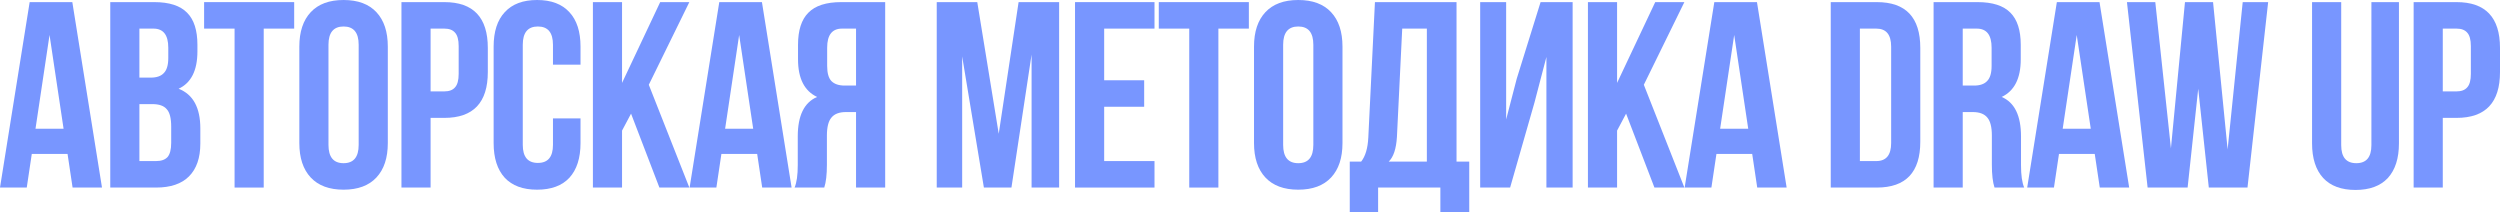 <?xml version="1.0" encoding="UTF-8"?> <svg xmlns="http://www.w3.org/2000/svg" viewBox="0 0 672.74 57.172" fill="none"><path d="M661.048 0.57C668.843 0.57 672.74 4.681 672.74 12.903V19.39C672.74 27.612 668.843 31.723 661.048 31.723H657.343V50.471H649.501V0.57H661.048ZM661.048 7.699H657.343V24.594H661.048C662.333 24.594 663.283 24.238 663.901 23.525C664.566 22.812 664.898 21.6 664.898 19.889V12.404C664.898 10.693 664.566 9.481 663.901 8.768C663.283 8.055 662.333 7.699 661.048 7.699Z" fill="#7896FF"></path><path d="M622.166 0.57H630.009V39.065C630.009 42.297 631.364 43.913 634.071 43.913C636.781 43.913 638.136 42.297 638.136 39.065V0.57H645.548V38.566C645.548 42.606 644.551 45.719 642.556 47.905C640.558 50.044 637.658 51.113 633.859 51.113C630.056 51.113 627.156 50.044 625.161 47.905C623.164 45.719 622.166 42.606 622.166 38.566V0.57Z" fill="#7896FF"></path><path d="M594.382 50.471L591.532 23.881L588.679 50.471H577.914L572.354 0.57H579.982L584.189 39.921L587.967 0.57H595.524L599.444 40.206L603.506 0.57H610.351L604.791 50.471H594.382Z" fill="#7896FF"></path><path d="M564.97 0.57L572.954 50.471H565.042L563.687 41.418H554.065L552.71 50.471H545.51L553.492 0.57H564.97ZM558.84 9.41L555.062 34.646H562.617L558.84 9.41Z" fill="#7896FF"></path><path d="M544.7 50.471H536.717C536.242 49.046 536.002 47.002 536.002 44.341V36.499C536.002 34.218 535.6 32.602 534.792 31.652C533.985 30.654 532.677 30.155 530.87 30.155H528.163V50.471H520.32V0.57H532.155C536.195 0.57 539.14 1.521 540.995 3.422C542.847 5.275 543.775 8.151 543.775 12.048V15.968C543.775 21.101 542.062 24.475 538.642 26.091C542.11 27.564 543.845 31.105 543.845 36.713V44.412C543.845 47.121 544.13 49.141 544.7 50.471ZM531.94 7.699H528.163V23.026H531.227C532.795 23.026 533.96 22.622 534.72 21.814C535.527 21.006 535.932 19.652 535.932 17.751V12.832C535.932 9.41 534.602 7.699 531.94 7.699Z" fill="#7896FF"></path><path d="M492.646 50.471V0.57H505.05C512.845 0.57 516.743 4.681 516.743 12.903V38.139C516.743 46.361 512.845 50.471 505.05 50.471H492.646ZM504.908 7.699H500.488V43.343H504.908C507.57 43.343 508.9 41.727 508.9 38.495V12.547C508.9 9.315 507.57 7.699 504.908 7.699Z" fill="#7896FF"></path><path d="M472.793 0.57L480.778 50.471H472.863L471.511 41.418H461.886L460.531 50.471H453.331L461.316 0.57H472.793ZM466.663 9.41L462.883 34.646H470.441L466.663 9.41Z" fill="#7896FF"></path><path d="M445.201 50.471L437.574 30.582L435.149 35.145V50.471H427.306V0.57H435.149V22.313L445.414 0.57H453.256L442.349 22.812L453.256 50.471H445.201Z" fill="#7896FF"></path><path d="M412.924 27.588L406.367 50.471H398.309V0.57H405.297V32.151L408.149 21.172L414.564 0.57H423.189V50.471H416.132V15.327L412.924 27.588Z" fill="#7896FF"></path><path d="M395.367 57.172H387.597V50.471H370.845V57.172H363.217V43.485H366.282C367.422 42.059 368.065 39.897 368.207 36.998L369.99 0.57H391.947V43.485H395.367V57.172ZM377.332 7.699L375.907 36.855C375.717 40.04 374.98 42.25 373.697 43.485H383.962V7.699H377.332Z" fill="#7896FF"></path><path d="M345.29 12.048V38.994C345.29 42.273 346.645 43.913 349.353 43.913C352.063 43.913 353.415 42.273 353.415 38.994V12.048C353.415 8.768 352.063 7.129 349.353 7.129C346.645 7.129 345.29 8.768 345.29 12.048ZM337.448 38.495V12.547C337.448 8.554 338.47 5.465 340.513 3.279C342.558 1.093 345.503 0 349.353 0C353.203 0 356.15 1.093 358.192 3.279C360.235 5.465 361.257 8.554 361.257 12.547V38.495C361.257 42.487 360.235 45.576 358.192 47.763C356.15 49.949 353.203 51.042 349.353 51.042C345.503 51.042 342.558 49.949 340.513 47.763C338.47 45.576 337.448 42.487 337.448 38.495Z" fill="#7896FF"></path><path d="M311.823 7.699V0.57H336.063V7.699H327.863V50.471H320.023V7.699H311.823Z" fill="#7896FF"></path><path d="M297.128 7.699V21.6H307.891V28.729H297.128V43.343H310.671V50.471H289.286V0.57H310.671V7.699H297.128Z" fill="#7896FF"></path><path d="M262.979 0.57L268.754 36L274.101 0.57H285.006V50.471H277.594V14.685L272.176 50.471H264.761L258.916 15.184V50.471H252.071V0.57H262.979Z" fill="#7896FF"></path><path d="M221.803 50.471H213.818C214.389 49.141 214.674 47.121 214.674 44.412V36.713C214.674 31.105 216.409 27.564 219.878 26.091C216.456 24.475 214.745 21.101 214.745 15.968V12.048C214.745 8.151 215.672 5.275 217.525 3.422C219.379 1.521 222.325 0.57 226.365 0.57H238.199V50.471H230.357V30.155H227.648C225.842 30.155 224.535 30.654 223.727 31.652C222.92 32.602 222.516 34.218 222.516 36.499V44.341C222.516 47.002 222.278 49.046 221.803 50.471ZM230.357 7.699H226.579C223.918 7.699 222.587 9.41 222.587 12.832V17.751C222.587 19.652 222.967 21.006 223.727 21.814C224.535 22.622 225.724 23.026 227.292 23.026H230.357V7.699Z" fill="#7896FF"></path><path d="M205.034 0.57L213.018 50.471H205.105L203.751 41.418H194.127L192.773 50.471H185.573L193.557 0.57H205.034ZM198.903 9.41L195.125 34.646H202.681L198.903 9.41Z" fill="#7896FF"></path><path d="M177.441 50.471L169.814 30.582L167.39 35.145V50.471H159.548V0.57H167.39V22.313L177.655 0.57H185.497L174.59 22.812L185.497 50.471H177.441Z" fill="#7896FF"></path><path d="M148.802 31.865H156.216V38.495C156.216 42.535 155.218 45.648 153.222 47.834C151.226 49.972 148.327 51.042 144.525 51.042C140.723 51.042 137.824 49.972 135.828 47.834C133.832 45.648 132.834 42.535 132.834 38.495V12.547C132.834 8.507 133.832 5.418 135.828 3.279C137.824 1.093 140.723 0 144.525 0C148.327 0 151.226 1.093 153.222 3.279C155.218 5.418 156.216 8.507 156.216 12.547V17.394H148.802V12.048C148.802 8.768 147.448 7.129 144.739 7.129C142.03 7.129 140.676 8.768 140.676 12.048V38.994C140.676 42.226 142.03 43.842 144.739 43.842C147.448 43.842 148.802 42.226 148.802 38.994V31.865Z" fill="#7896FF"></path><path d="M119.578 0.57C127.372 0.57 131.269 4.681 131.269 12.903V19.39C131.269 27.612 127.372 31.723 119.578 31.723H115.871V50.471H108.029V0.57H119.578ZM119.578 7.699H115.871V24.594H119.578C120.861 24.594 121.811 24.238 122.429 23.525C123.095 22.812 123.427 21.6 123.427 19.889V12.404C123.427 10.693 123.095 9.481 122.429 8.768C121.811 8.055 120.861 7.699 119.578 7.699Z" fill="#7896FF"></path><path d="M88.391 12.048V38.994C88.391 42.273 89.745 43.913 92.454 43.913C95.163 43.913 96.517 42.273 96.517 38.994V12.048C96.517 8.768 95.163 7.129 92.454 7.129C89.745 7.129 88.391 8.768 88.391 12.048ZM80.549 38.495V12.547C80.549 8.554 81.571 5.465 83.614 3.279C85.658 1.093 88.604 0 92.454 0C96.304 0 99.25 1.093 101.294 3.279C103.337 5.465 104.359 8.554 104.359 12.547V38.495C104.359 42.487 103.337 45.576 101.294 47.763C99.25 49.949 96.304 51.042 92.454 51.042C88.604 51.042 85.658 49.949 83.614 47.763C81.571 45.576 80.549 42.487 80.549 38.495Z" fill="#7896FF"></path><path d="M54.925 7.699V0.57H79.163V7.699H70.965V50.471H63.123V7.699H54.925Z" fill="#7896FF"></path><path d="M41.505 0.57C45.545 0.57 48.492 1.521 50.345 3.422C52.199 5.275 53.125 8.151 53.125 12.048V13.83C53.125 18.962 51.438 22.313 48.064 23.881C51.961 25.402 53.909 28.966 53.909 34.574V38.638C53.909 42.487 52.888 45.434 50.844 47.477C48.848 49.473 45.902 50.471 42.004 50.471H29.672V0.57H41.505ZM41.006 28.016H37.513V43.343H42.004C43.383 43.343 44.404 42.986 45.07 42.273C45.735 41.513 46.068 40.23 46.068 38.424V34.075C46.068 31.794 45.664 30.226 44.856 29.37C44.096 28.467 42.812 28.016 41.006 28.016ZM41.292 7.699H37.513V20.887H40.579C42.147 20.887 43.311 20.483 44.072 19.675C44.88 18.867 45.284 17.513 45.284 15.612V12.832C45.284 9.41 43.953 7.699 41.292 7.699Z" fill="#7896FF"></path><path d="M19.461 0.57L27.446 50.471H19.533L18.178 41.418H8.554L7.2 50.471H0L7.984 0.57H19.461ZM13.331 9.41L9.552 34.646H17.109L13.331 9.41Z" fill="#7896FF"></path></svg> 